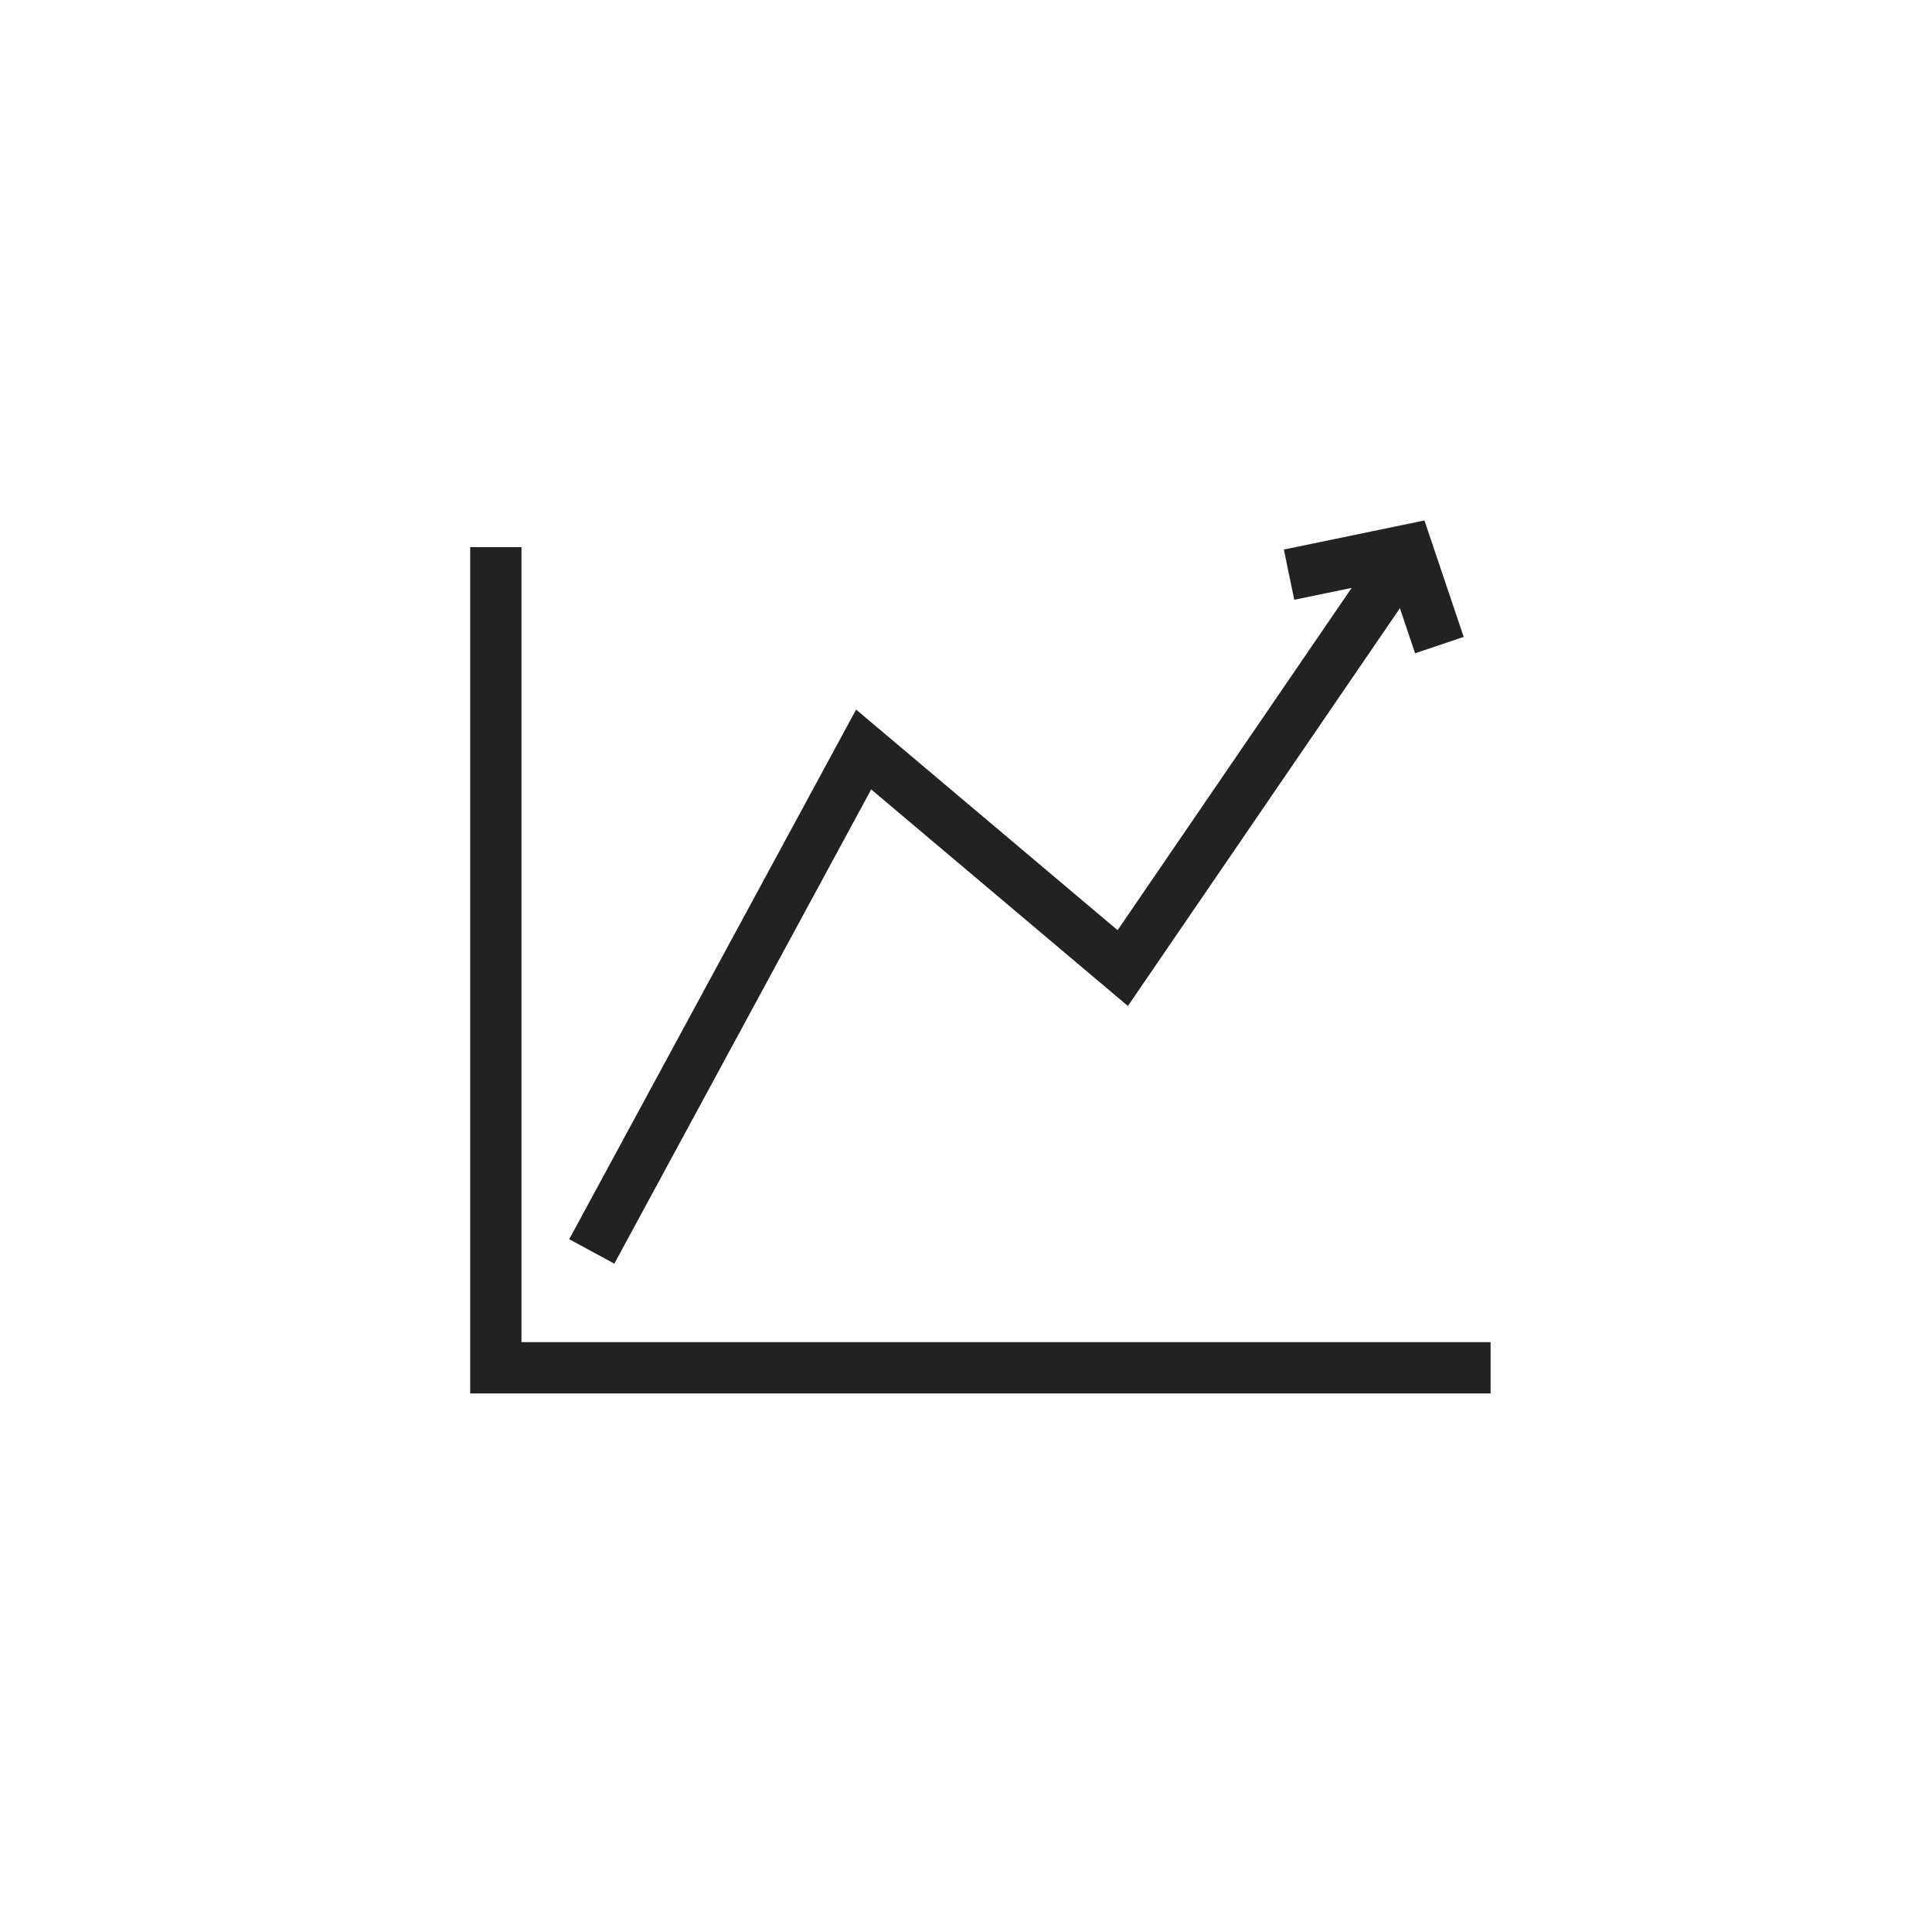 <svg xmlns="http://www.w3.org/2000/svg" width="113" height="113" viewBox="0 0 113 113" fill="none">
<path d="M29 32V80H87.182" stroke="#222222" stroke-width="3"/>
<path d="M75.395 33.611L82.317 32.179L84.188 37.731" stroke="#222222" stroke-width="3"/>
<path d="M34.612 73.194L50.514 43.837L65.668 56.622L82.505 32" stroke="#222222" stroke-width="3"/>
</svg>